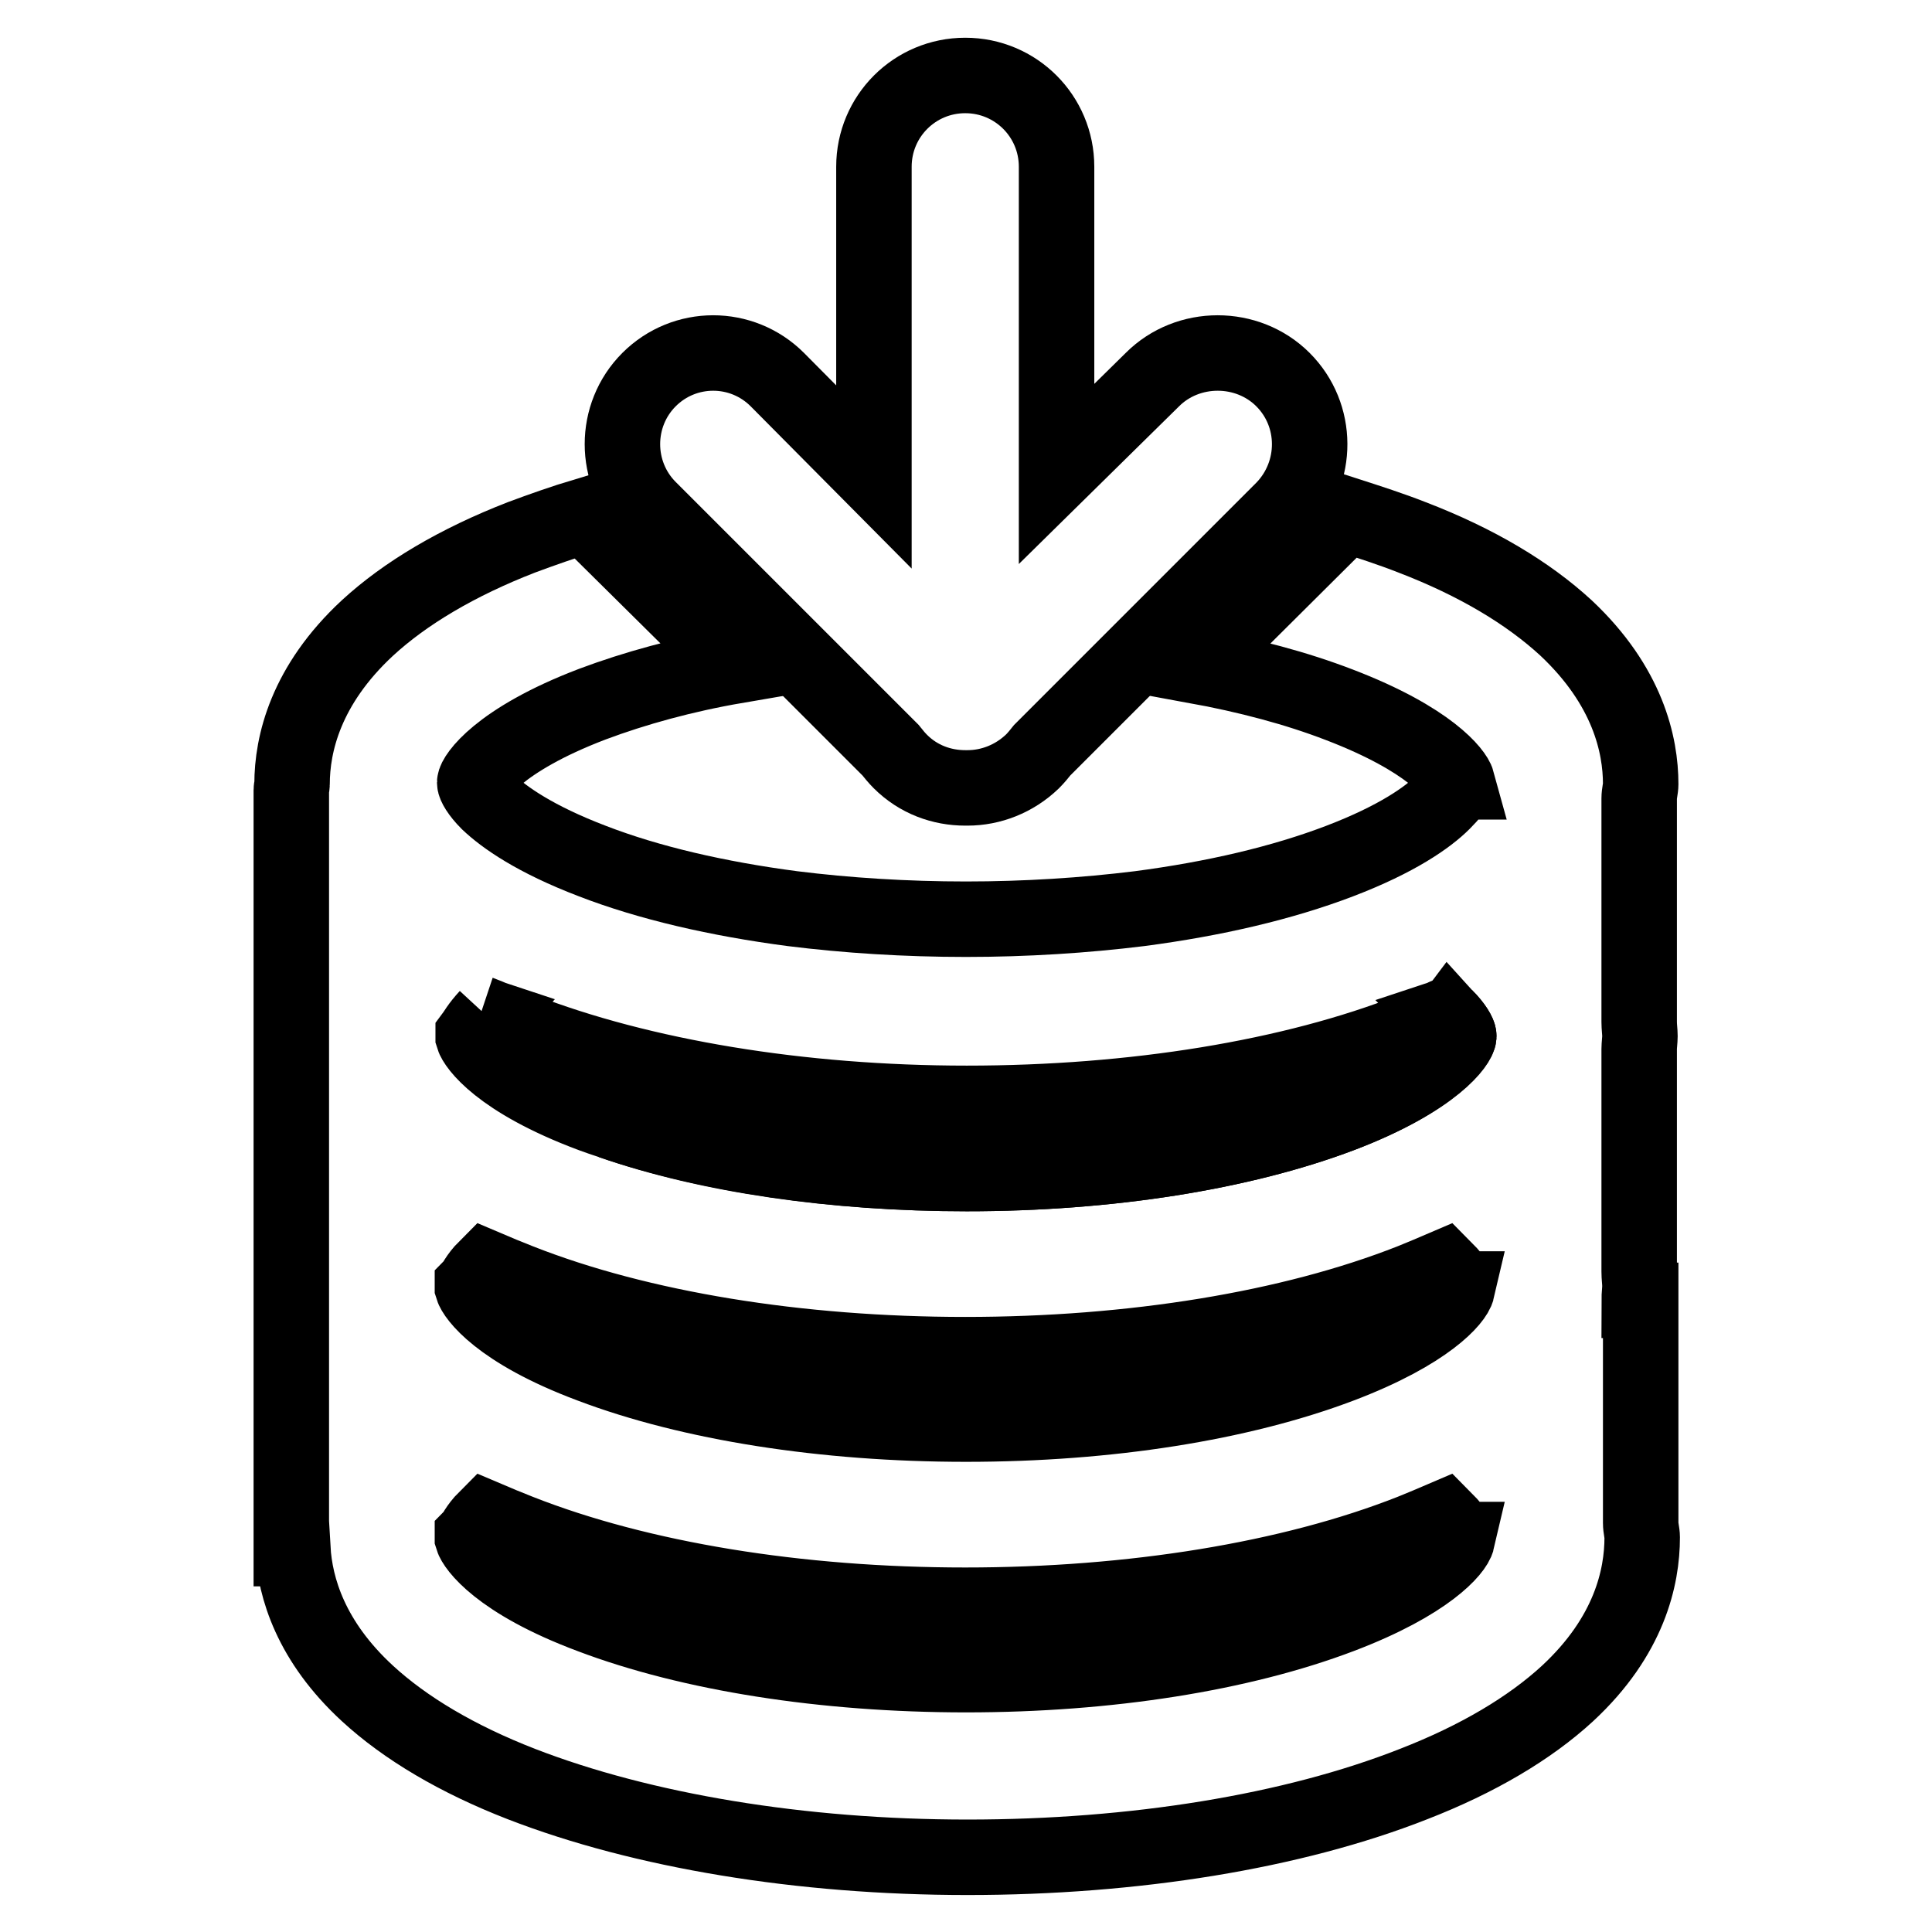 <?xml version="1.0" encoding="utf-8"?>
<!-- Svg Vector Icons : http://www.onlinewebfonts.com/icon -->
<!DOCTYPE svg PUBLIC "-//W3C//DTD SVG 1.1//EN" "http://www.w3.org/Graphics/SVG/1.1/DTD/svg11.dtd">
<svg version="1.1" xmlns="http://www.w3.org/2000/svg" xmlns:xlink="http://www.w3.org/1999/xlink" x="0px" y="0px" viewBox="0 0 256 256" enable-background="new 0 0 256 256" xml:space="preserve">
<g> <path stroke-width="10" fill-opacity="0" stroke="#000000"  d="M217.2,172.3c0-0.6,0.1-1.3,0.1-1.9s-0.1-1.2-0.1-1.9V139c0-0.5,0.1-1.2,0.1-1.7c0-0.6-0.1-1.2-0.1-1.9 v-29.6c0-0.7,0.2-1.3,0.2-1.9c0-5.2-1.7-13-9.9-20.7c-5-4.6-11.8-8.7-20.4-12c-2.8-1.1-5.6-2-8.7-3c-0.3,0.3-0.6,0.6-0.9,0.9 l-19.2,19.1c7.1,1.3,13.5,3,19.2,5.2c12,4.6,15.3,9.1,15.6,10.2h-0.2v0.4c0,0.4-0.6,1.2-1.7,2.3c-2,2-6.1,4.9-13.7,7.8 c-7.6,2.9-16.6,5-26.5,6.3c-7.3,0.9-15.1,1.4-23,1.4c-8,0-15.8-0.5-23-1.4c-9.9-1.3-19-3.4-26.5-6.3c-7.6-2.9-11.7-5.8-13.8-7.8 c-1.3-1.3-1.8-2.3-1.8-2.6c0-0.7,3-5.6,15.6-10.4c5.6-2.1,12.1-3.9,19.1-5.1L78.4,69.2c-0.3-0.3-0.6-0.6-0.8-0.9 c-3,0.9-5.8,1.9-8.5,2.9c-8.5,3.3-15.4,7.4-20.4,12c-8.2,7.6-10,15.4-10,20.7c0,0.3-0.1,0.5-0.1,0.8v100.5h0.2 c0.3,5.2,2.4,12.3,9.9,19.2c5,4.6,11.9,8.7,20.4,12c16,6.2,37,9.7,59.1,9.7s43.1-3.4,59.1-9.7c8.5-3.3,15.4-7.4,20.4-12 c8.2-7.6,9.9-15.4,9.9-20.7c0-0.6-0.2-1.2-0.2-1.9V172.3z M193.1,204c-0.3,1.3-3.9,5.7-15.5,10.1c-13.2,5-30.7,7.8-49.6,7.8 c-18.8,0-36.5-2.8-49.7-7.8c-12.3-4.6-15.4-9.3-15.7-10.3v-0.2c0.3-0.3,0.6-1.2,1.8-2.4c1.4,0.6,2.9,1.2,4.4,1.8 c16,6.3,37,9.7,59.1,9.7c22.1,0,43.1-3.4,59.1-9.7c1.5-0.6,2.9-1.2,4.3-1.8c1,1,1.6,1.8,1.6,2.2V204z M193.1,170.8 c-0.3,1.3-3.9,5.7-15.5,10.1c-13.2,5-30.7,7.8-49.6,7.8c-18.8,0-36.5-2.8-49.7-7.8c-12.3-4.6-15.4-9.3-15.7-10.3v-0.2 c0.3-0.3,0.6-1.2,1.8-2.4c1.4,0.6,2.9,1.2,4.4,1.8c16,6.3,37,9.7,59.1,9.7c22.1,0,43.1-3.4,59.1-9.7c1.5-0.6,2.9-1.2,4.3-1.8 c1,1,1.6,1.8,1.6,2.2V170.8z M177.7,147.7c-13.2,5-30.8,7.8-49.6,7.8c-17.6,0-34.2-2.4-47.1-6.9c-0.9-0.3-1.8-0.6-2.6-0.9 c-12.3-4.6-15.4-9.3-15.7-10.3v-0.2c0.3-0.4,0.7-1.2,1.9-2.5c-0.3-0.1-0.6-0.3-0.9-0.4c0.3,0.1,0.7,0.3,1,0.4c0,0,0,0,0,0l0,0 c1.4,0.6,2.8,1.2,4.3,1.8c16,6.2,37,9.7,59.1,9.7s43.1-3.4,59.1-9.7c0.7-0.3,1.5-0.6,2.2-0.9c0.7-0.3,1.4-0.6,2-0.9l0,0 c0.3-0.1,0.7-0.3,1-0.4c-0.3,0.1-0.6,0.3-0.9,0.4c1.3,1.3,1.8,2.3,1.8,2.6C193.2,138,190.3,142.9,177.7,147.7L177.7,147.7z"/> <path stroke-width="10" fill-opacity="0" stroke="#000000"  d="M192.4,134.3c-0.3,0.1-0.7,0.3-1,0.4l0,0c0,0,0,0,0.1,0C191.8,134.6,192.1,134.4,192.4,134.3z"/> <path stroke-width="10" fill-opacity="0" stroke="#000000"  d="M191.5,134.7C191.4,134.7,191.4,134.8,191.5,134.7c1,1.1,1.6,1.8,1.6,2.3v0.5h0c-0.3,1.3-3.9,5.7-15.5,10.1 c-13.2,5-30.7,7.8-49.6,7.8c-17.6,0-34.2-2.4-47-6.8c12.9,4.4,29.4,6.9,47.1,6.9c18.8,0,36.4-2.8,49.6-7.8 c12.6-4.8,15.6-9.6,15.6-10.4C193.3,137,192.8,136,191.5,134.7L191.5,134.7z"/> <path stroke-width="10" fill-opacity="0" stroke="#000000"  d="M187.2,136.5c0.7-0.3,1.5-0.6,2.2-0.9C188.6,136,187.9,136.3,187.2,136.5z M170,50.3 c-4.7-4.7-12.6-4.7-17.3,0L140,62.8V22.1c0-6.7-5.4-12.1-12.1-12.1c-6.7,0-12.1,5.4-12.1,12.1v41.1L103,50.3 c-4.7-4.7-12.3-4.7-17,0c-4.7,4.7-4.7,12.4,0,17.1l32,32c0.4,0.5,0.8,1,1.3,1.5c2.4,2.4,5.5,3.5,8.6,3.5h0.3c3.1,0,6.2-1.2,8.6-3.5 c0.5-0.5,0.9-1,1.3-1.5l32-32C174.7,62.6,174.7,55,170,50.3z"/></g>
</svg>